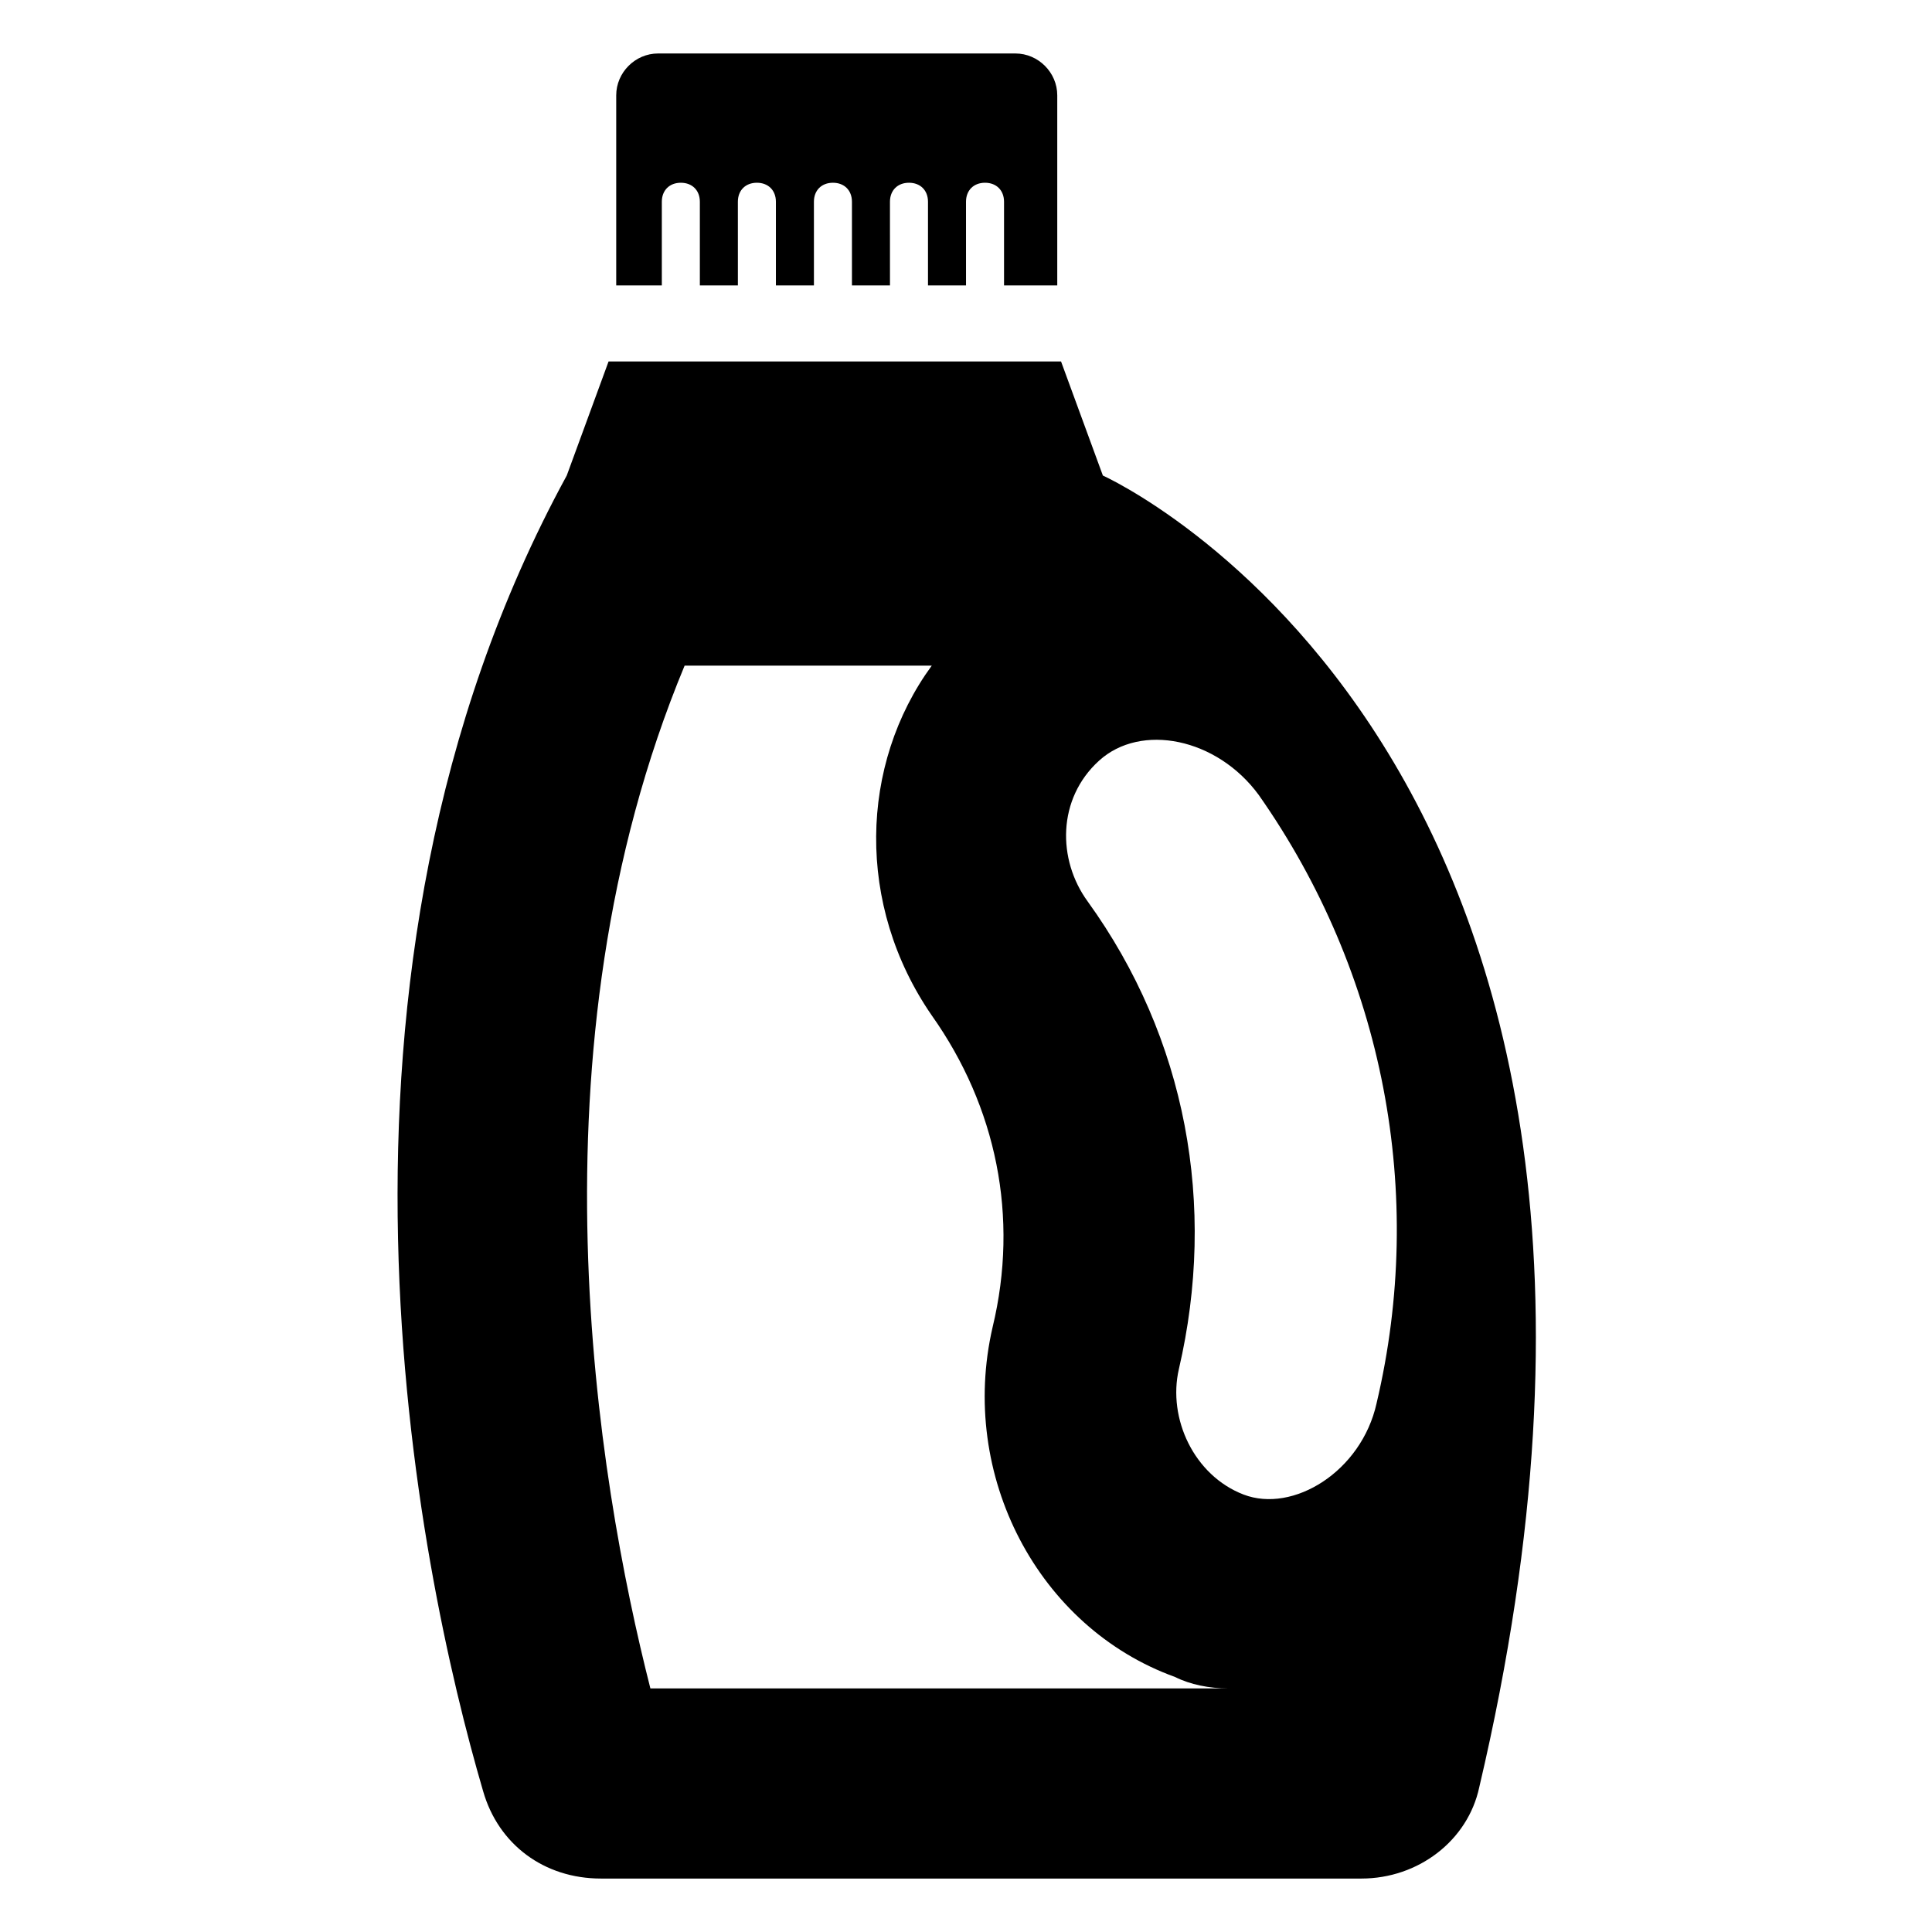 <?xml version="1.0" encoding="UTF-8"?>
<!-- Uploaded to: SVG Repo, www.svgrepo.com, Generator: SVG Repo Mixer Tools -->
<svg fill="#000000" width="800px" height="800px" version="1.1" viewBox="144 144 512 512" xmlns="http://www.w3.org/2000/svg">
 <g>
  <path d="m436.27 270.02-11.082-30.23h-119.91l-11.082 30.23c-72.547 133-39.297 290.2-22.168 348.64 4.031 14.105 16.121 23.176 31.234 23.176h201.52c15.113 0 28.215-10.078 31.234-24.184 64.492-274.07-99.75-347.63-99.75-347.63zm-119.91 321.43c-14.105-55.418-33.25-169.28 9.07-271.05h65.496c-19.145 26.199-20.152 63.48 0 92.699 17.129 24.184 23.176 53.402 16.121 82.625-9.07 39.297 12.09 79.602 48.367 92.699 4.031 2.016 9.07 3.023 14.105 3.023zm192.45-75.57c-4.031 18.137-22.168 29.223-35.266 24.184-13.098-5.039-20.152-20.152-17.129-33.25 10.078-43.328 2.016-87.664-24.184-123.94-8.062-11.082-8.062-27.207 3.023-37.281 11.082-10.078 31.234-6.047 42.32 9.07 33.25 47.355 44.336 105.8 31.234 161.21z"/>
  <path d="m319.39 197.47c0-3.023 2.016-5.039 5.039-5.039 3.023 0 5.039 2.016 5.039 5.039v22.168h10.078l-0.004-22.168c0-3.023 2.016-5.039 5.039-5.039 3.023 0 5.039 2.016 5.039 5.039v22.168h10.078l-0.004-22.168c0-3.023 2.016-5.039 5.039-5.039s5.039 2.016 5.039 5.039v22.168h10.078l-0.004-22.168c0-3.023 2.016-5.039 5.039-5.039 3.023 0 5.039 2.016 5.039 5.039v22.168h10.078l-0.004-22.168c0-3.023 2.016-5.039 5.039-5.039 3.023 0 5.039 2.016 5.039 5.039v22.168h14.105v-50.383c0-6.047-5.039-11.082-11.082-11.082h-94.715c-6.047 0-11.082 5.039-11.082 11.082v50.383l12.086-0.004z"/>
 </g>
</svg>